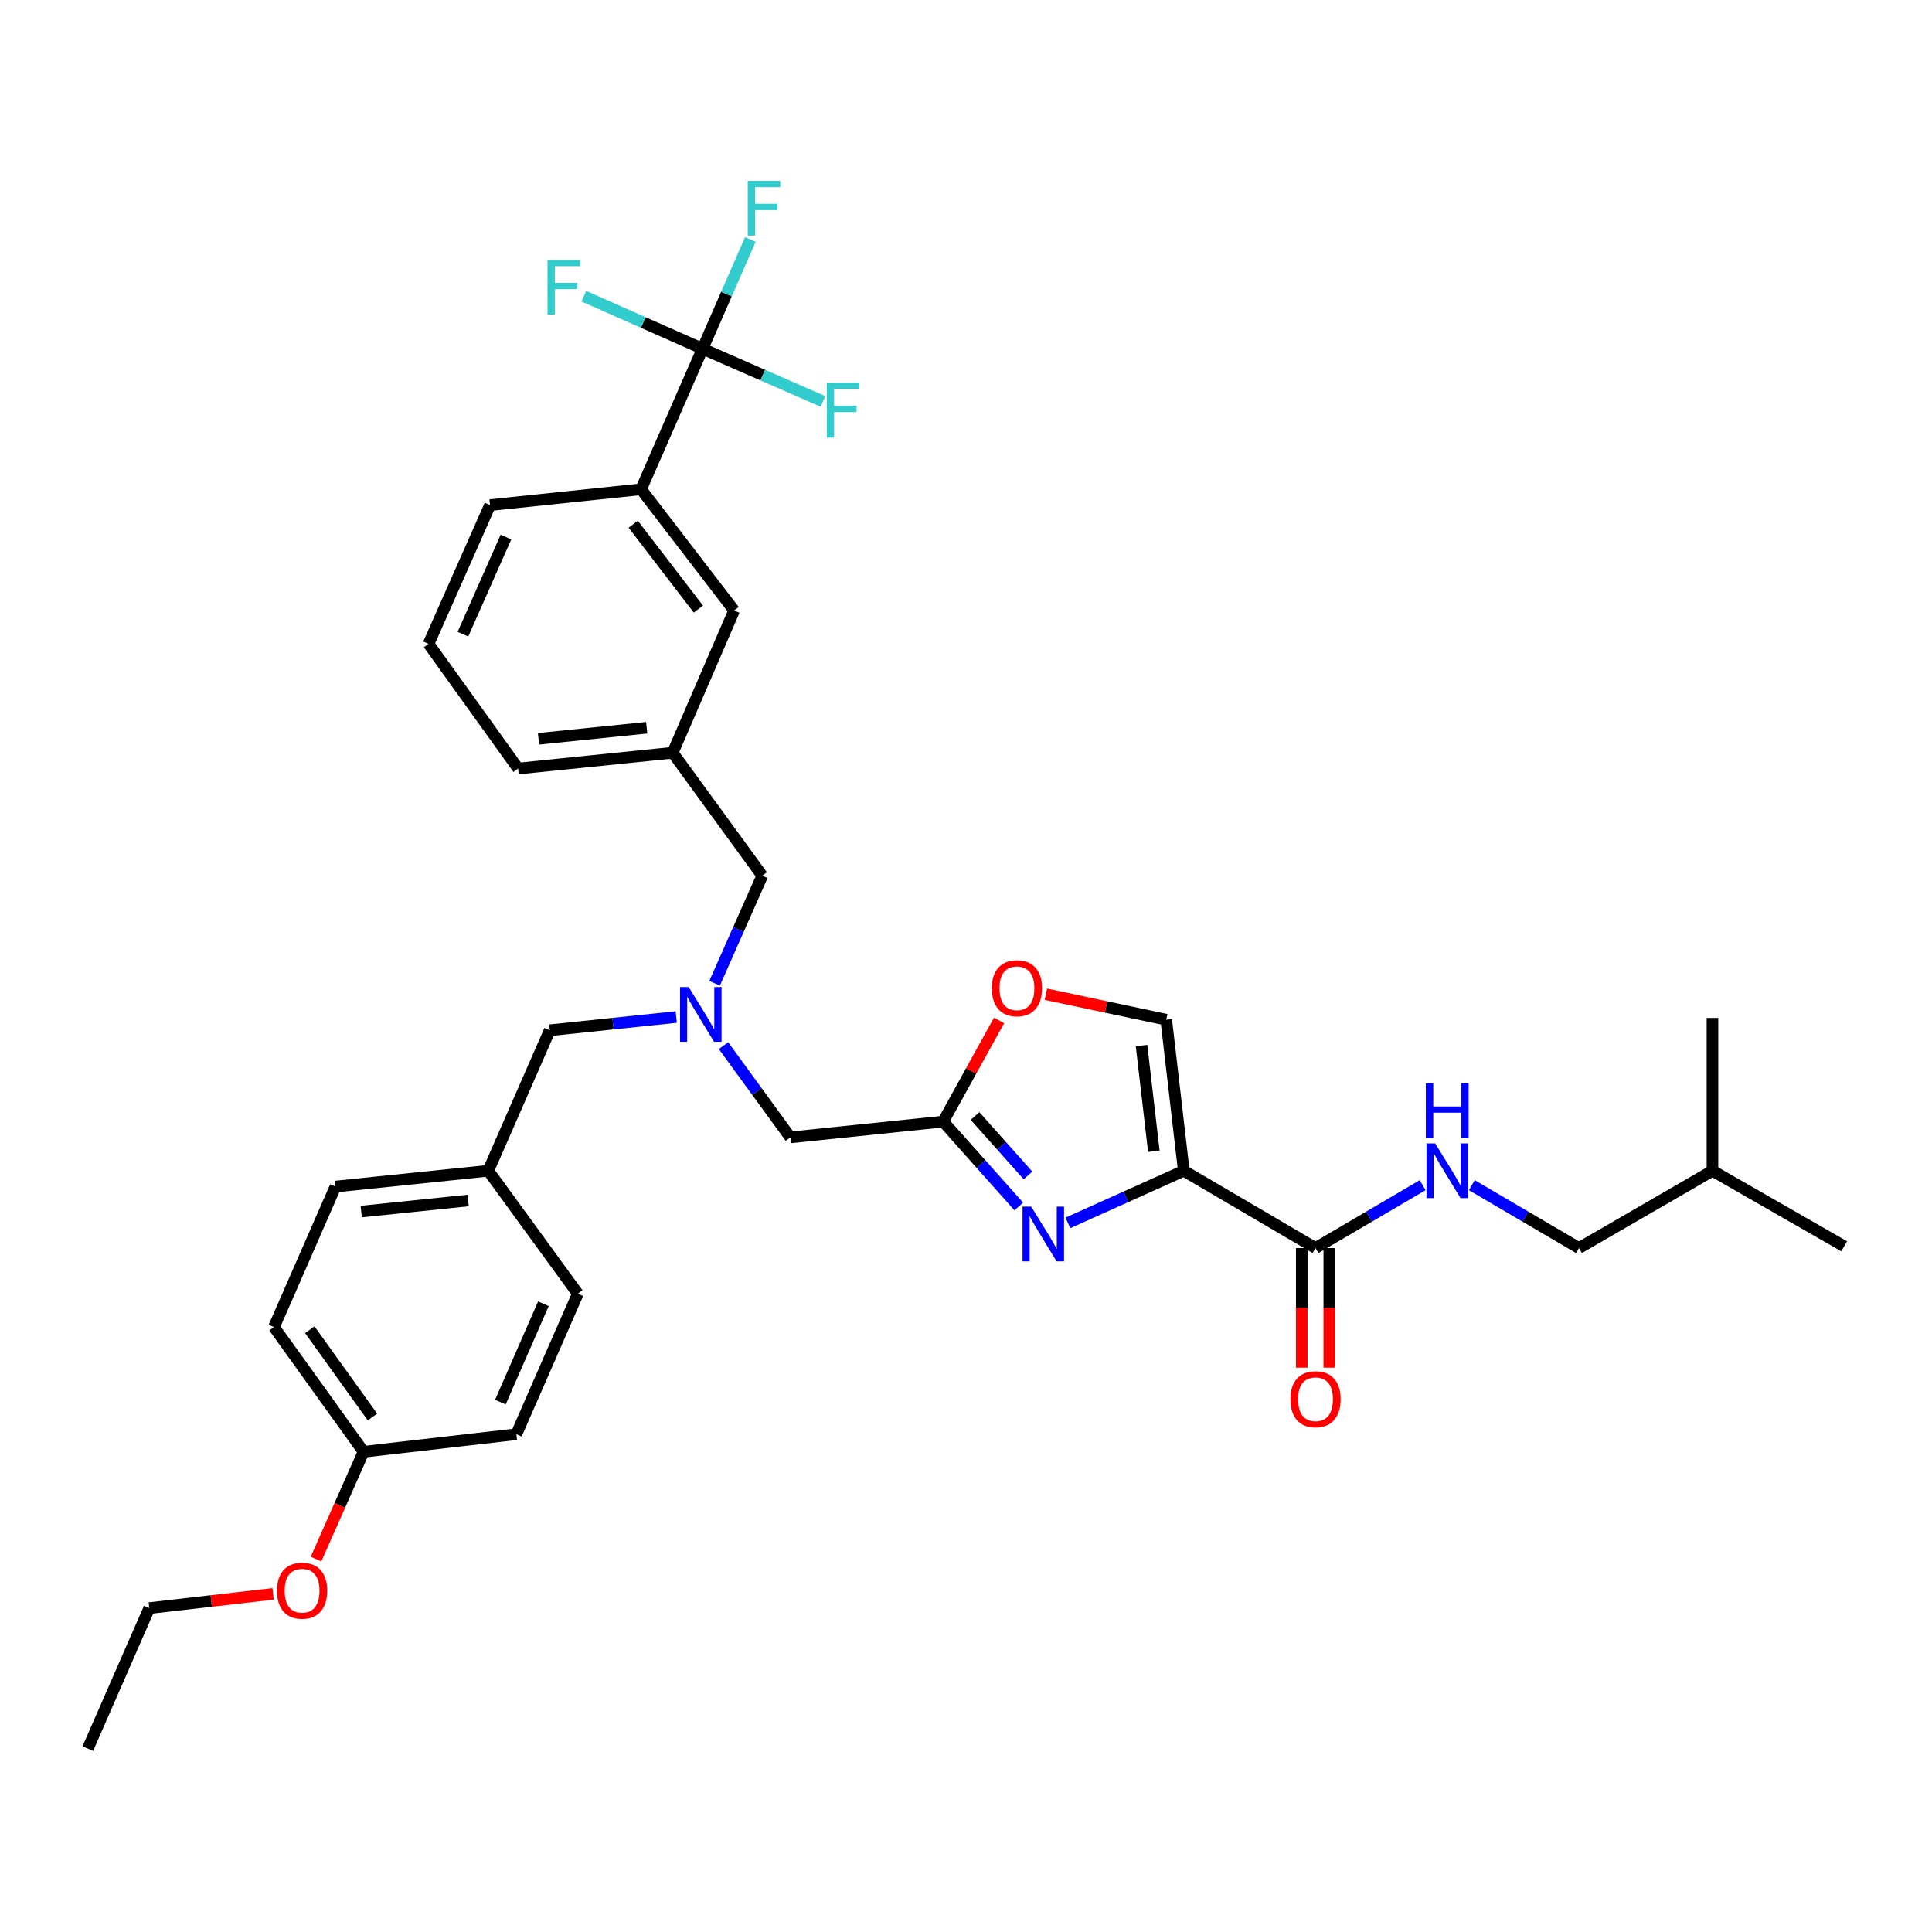 <?xml version='1.0' encoding='iso-8859-1'?>
<svg version='1.1' baseProfile='full'
              xmlns='http://www.w3.org/2000/svg'
                      xmlns:rdkit='http://www.rdkit.org/xml'
                      xmlns:xlink='http://www.w3.org/1999/xlink'
                  xml:space='preserve'
width='1000px' height='1000px' viewBox='0 0 1000 1000'>
<!-- END OF HEADER -->
<rect style='opacity:1.0;fill:#FFFFFF;stroke:none' width='1000' height='1000' x='0' y='0'> </rect>
<path class='bond-0' d='M 817.274,645.986 L 886.369,605.984' style='fill:none;fill-rule:evenodd;stroke:#000000;stroke-width:6px;stroke-linecap:butt;stroke-linejoin:miter;stroke-opacity:1' />
<path class='bond-1' d='M 817.274,645.986 L 789.54,629.715' style='fill:none;fill-rule:evenodd;stroke:#000000;stroke-width:6px;stroke-linecap:butt;stroke-linejoin:miter;stroke-opacity:1' />
<path class='bond-1' d='M 789.54,629.715 L 761.806,613.444' style='fill:none;fill-rule:evenodd;stroke:#0000FF;stroke-width:6px;stroke-linecap:butt;stroke-linejoin:miter;stroke-opacity:1' />
<path class='bond-2' d='M 673.792,645.986 L 673.792,676.938' style='fill:none;fill-rule:evenodd;stroke:#000000;stroke-width:6px;stroke-linecap:butt;stroke-linejoin:miter;stroke-opacity:1' />
<path class='bond-2' d='M 673.792,676.938 L 673.792,707.889' style='fill:none;fill-rule:evenodd;stroke:#FF0000;stroke-width:6px;stroke-linecap:butt;stroke-linejoin:miter;stroke-opacity:1' />
<path class='bond-2' d='M 688.034,645.986 L 688.034,676.938' style='fill:none;fill-rule:evenodd;stroke:#000000;stroke-width:6px;stroke-linecap:butt;stroke-linejoin:miter;stroke-opacity:1' />
<path class='bond-2' d='M 688.034,676.938 L 688.034,707.889' style='fill:none;fill-rule:evenodd;stroke:#FF0000;stroke-width:6px;stroke-linecap:butt;stroke-linejoin:miter;stroke-opacity:1' />
<path class='bond-3' d='M 680.913,645.986 L 708.643,629.715' style='fill:none;fill-rule:evenodd;stroke:#000000;stroke-width:6px;stroke-linecap:butt;stroke-linejoin:miter;stroke-opacity:1' />
<path class='bond-3' d='M 708.643,629.715 L 736.374,613.445' style='fill:none;fill-rule:evenodd;stroke:#0000FF;stroke-width:6px;stroke-linecap:butt;stroke-linejoin:miter;stroke-opacity:1' />
<path class='bond-4' d='M 680.913,645.986 L 612.728,605.984' style='fill:none;fill-rule:evenodd;stroke:#000000;stroke-width:6px;stroke-linecap:butt;stroke-linejoin:miter;stroke-opacity:1' />
<path class='bond-5' d='M 886.369,605.984 L 886.369,526.889' style='fill:none;fill-rule:evenodd;stroke:#000000;stroke-width:6px;stroke-linecap:butt;stroke-linejoin:miter;stroke-opacity:1' />
<path class='bond-6' d='M 886.369,605.984 L 954.545,645.076' style='fill:none;fill-rule:evenodd;stroke:#000000;stroke-width:6px;stroke-linecap:butt;stroke-linejoin:miter;stroke-opacity:1' />
<path class='bond-7' d='M 374.48,541.205 L 391.786,564.959' style='fill:none;fill-rule:evenodd;stroke:#0000FF;stroke-width:6px;stroke-linecap:butt;stroke-linejoin:miter;stroke-opacity:1' />
<path class='bond-7' d='M 391.786,564.959 L 409.092,588.712' style='fill:none;fill-rule:evenodd;stroke:#000000;stroke-width:6px;stroke-linecap:butt;stroke-linejoin:miter;stroke-opacity:1' />
<path class='bond-8' d='M 350.024,526.406 L 317.284,529.832' style='fill:none;fill-rule:evenodd;stroke:#0000FF;stroke-width:6px;stroke-linecap:butt;stroke-linejoin:miter;stroke-opacity:1' />
<path class='bond-8' d='M 317.284,529.832 L 284.544,533.258' style='fill:none;fill-rule:evenodd;stroke:#000000;stroke-width:6px;stroke-linecap:butt;stroke-linejoin:miter;stroke-opacity:1' />
<path class='bond-9' d='M 369.871,508.953 L 382.207,481.103' style='fill:none;fill-rule:evenodd;stroke:#0000FF;stroke-width:6px;stroke-linecap:butt;stroke-linejoin:miter;stroke-opacity:1' />
<path class='bond-9' d='M 382.207,481.103 L 394.543,453.253' style='fill:none;fill-rule:evenodd;stroke:#000000;stroke-width:6px;stroke-linecap:butt;stroke-linejoin:miter;stroke-opacity:1' />
<path class='bond-10' d='M 409.092,588.712 L 488.18,580.531' style='fill:none;fill-rule:evenodd;stroke:#000000;stroke-width:6px;stroke-linecap:butt;stroke-linejoin:miter;stroke-opacity:1' />
<path class='bond-11' d='M 284.544,533.258 L 252.722,605.984' style='fill:none;fill-rule:evenodd;stroke:#000000;stroke-width:6px;stroke-linecap:butt;stroke-linejoin:miter;stroke-opacity:1' />
<path class='bond-12' d='M 552.736,632.978 L 582.732,619.481' style='fill:none;fill-rule:evenodd;stroke:#0000FF;stroke-width:6px;stroke-linecap:butt;stroke-linejoin:miter;stroke-opacity:1' />
<path class='bond-12' d='M 582.732,619.481 L 612.728,605.984' style='fill:none;fill-rule:evenodd;stroke:#000000;stroke-width:6px;stroke-linecap:butt;stroke-linejoin:miter;stroke-opacity:1' />
<path class='bond-13' d='M 527.315,624.464 L 507.747,602.498' style='fill:none;fill-rule:evenodd;stroke:#0000FF;stroke-width:6px;stroke-linecap:butt;stroke-linejoin:miter;stroke-opacity:1' />
<path class='bond-13' d='M 507.747,602.498 L 488.18,580.531' style='fill:none;fill-rule:evenodd;stroke:#000000;stroke-width:6px;stroke-linecap:butt;stroke-linejoin:miter;stroke-opacity:1' />
<path class='bond-13' d='M 532.079,608.401 L 518.381,593.025' style='fill:none;fill-rule:evenodd;stroke:#0000FF;stroke-width:6px;stroke-linecap:butt;stroke-linejoin:miter;stroke-opacity:1' />
<path class='bond-13' d='M 518.381,593.025 L 504.684,577.648' style='fill:none;fill-rule:evenodd;stroke:#000000;stroke-width:6px;stroke-linecap:butt;stroke-linejoin:miter;stroke-opacity:1' />
<path class='bond-14' d='M 612.728,605.984 L 603.638,527.798' style='fill:none;fill-rule:evenodd;stroke:#000000;stroke-width:6px;stroke-linecap:butt;stroke-linejoin:miter;stroke-opacity:1' />
<path class='bond-14' d='M 597.219,595.901 L 590.855,541.171' style='fill:none;fill-rule:evenodd;stroke:#000000;stroke-width:6px;stroke-linecap:butt;stroke-linejoin:miter;stroke-opacity:1' />
<path class='bond-15' d='M 603.638,527.798 L 572.487,521.203' style='fill:none;fill-rule:evenodd;stroke:#000000;stroke-width:6px;stroke-linecap:butt;stroke-linejoin:miter;stroke-opacity:1' />
<path class='bond-15' d='M 572.487,521.203 L 541.337,514.607' style='fill:none;fill-rule:evenodd;stroke:#FF0000;stroke-width:6px;stroke-linecap:butt;stroke-linejoin:miter;stroke-opacity:1' />
<path class='bond-16' d='M 252.722,605.984 L 299.086,669.619' style='fill:none;fill-rule:evenodd;stroke:#000000;stroke-width:6px;stroke-linecap:butt;stroke-linejoin:miter;stroke-opacity:1' />
<path class='bond-17' d='M 252.722,605.984 L 173.635,614.165' style='fill:none;fill-rule:evenodd;stroke:#000000;stroke-width:6px;stroke-linecap:butt;stroke-linejoin:miter;stroke-opacity:1' />
<path class='bond-17' d='M 242.324,621.377 L 186.963,627.103' style='fill:none;fill-rule:evenodd;stroke:#000000;stroke-width:6px;stroke-linecap:butt;stroke-linejoin:miter;stroke-opacity:1' />
<path class='bond-18' d='M 188.177,751.436 L 141.813,686.891' style='fill:none;fill-rule:evenodd;stroke:#000000;stroke-width:6px;stroke-linecap:butt;stroke-linejoin:miter;stroke-opacity:1' />
<path class='bond-18' d='M 192.789,733.445 L 160.334,688.264' style='fill:none;fill-rule:evenodd;stroke:#000000;stroke-width:6px;stroke-linecap:butt;stroke-linejoin:miter;stroke-opacity:1' />
<path class='bond-19' d='M 188.177,751.436 L 175.877,779.206' style='fill:none;fill-rule:evenodd;stroke:#000000;stroke-width:6px;stroke-linecap:butt;stroke-linejoin:miter;stroke-opacity:1' />
<path class='bond-19' d='M 175.877,779.206 L 163.576,806.976' style='fill:none;fill-rule:evenodd;stroke:#FF0000;stroke-width:6px;stroke-linecap:butt;stroke-linejoin:miter;stroke-opacity:1' />
<path class='bond-20' d='M 188.177,751.436 L 267.272,742.345' style='fill:none;fill-rule:evenodd;stroke:#000000;stroke-width:6px;stroke-linecap:butt;stroke-linejoin:miter;stroke-opacity:1' />
<path class='bond-21' d='M 363.639,180.522 L 331.817,253.256' style='fill:none;fill-rule:evenodd;stroke:#000000;stroke-width:6px;stroke-linecap:butt;stroke-linejoin:miter;stroke-opacity:1' />
<path class='bond-22' d='M 363.639,180.522 L 376.014,152.232' style='fill:none;fill-rule:evenodd;stroke:#000000;stroke-width:6px;stroke-linecap:butt;stroke-linejoin:miter;stroke-opacity:1' />
<path class='bond-22' d='M 376.014,152.232 L 388.39,123.941' style='fill:none;fill-rule:evenodd;stroke:#33CCCC;stroke-width:6px;stroke-linecap:butt;stroke-linejoin:miter;stroke-opacity:1' />
<path class='bond-23' d='M 363.639,180.522 L 332.919,166.915' style='fill:none;fill-rule:evenodd;stroke:#000000;stroke-width:6px;stroke-linecap:butt;stroke-linejoin:miter;stroke-opacity:1' />
<path class='bond-23' d='M 332.919,166.915 L 302.199,153.308' style='fill:none;fill-rule:evenodd;stroke:#33CCCC;stroke-width:6px;stroke-linecap:butt;stroke-linejoin:miter;stroke-opacity:1' />
<path class='bond-24' d='M 363.639,180.522 L 394.799,194.157' style='fill:none;fill-rule:evenodd;stroke:#000000;stroke-width:6px;stroke-linecap:butt;stroke-linejoin:miter;stroke-opacity:1' />
<path class='bond-24' d='M 394.799,194.157 L 425.96,207.791' style='fill:none;fill-rule:evenodd;stroke:#33CCCC;stroke-width:6px;stroke-linecap:butt;stroke-linejoin:miter;stroke-opacity:1' />
<path class='bond-25' d='M 331.817,253.256 L 380.001,315.982' style='fill:none;fill-rule:evenodd;stroke:#000000;stroke-width:6px;stroke-linecap:butt;stroke-linejoin:miter;stroke-opacity:1' />
<path class='bond-25' d='M 327.751,271.341 L 361.479,315.248' style='fill:none;fill-rule:evenodd;stroke:#000000;stroke-width:6px;stroke-linecap:butt;stroke-linejoin:miter;stroke-opacity:1' />
<path class='bond-26' d='M 331.817,253.256 L 253.632,261.437' style='fill:none;fill-rule:evenodd;stroke:#000000;stroke-width:6px;stroke-linecap:butt;stroke-linejoin:miter;stroke-opacity:1' />
<path class='bond-27' d='M 380.001,315.982 L 348.179,389.617' style='fill:none;fill-rule:evenodd;stroke:#000000;stroke-width:6px;stroke-linecap:butt;stroke-linejoin:miter;stroke-opacity:1' />
<path class='bond-28' d='M 348.179,389.617 L 394.543,453.253' style='fill:none;fill-rule:evenodd;stroke:#000000;stroke-width:6px;stroke-linecap:butt;stroke-linejoin:miter;stroke-opacity:1' />
<path class='bond-29' d='M 348.179,389.617 L 268.182,397.798' style='fill:none;fill-rule:evenodd;stroke:#000000;stroke-width:6px;stroke-linecap:butt;stroke-linejoin:miter;stroke-opacity:1' />
<path class='bond-29' d='M 334.731,376.677 L 278.733,382.404' style='fill:none;fill-rule:evenodd;stroke:#000000;stroke-width:6px;stroke-linecap:butt;stroke-linejoin:miter;stroke-opacity:1' />
<path class='bond-30' d='M 253.632,261.437 L 221.818,333.253' style='fill:none;fill-rule:evenodd;stroke:#000000;stroke-width:6px;stroke-linecap:butt;stroke-linejoin:miter;stroke-opacity:1' />
<path class='bond-30' d='M 261.881,277.978 L 239.611,328.249' style='fill:none;fill-rule:evenodd;stroke:#000000;stroke-width:6px;stroke-linecap:butt;stroke-linejoin:miter;stroke-opacity:1' />
<path class='bond-31' d='M 221.818,333.253 L 268.182,397.798' style='fill:none;fill-rule:evenodd;stroke:#000000;stroke-width:6px;stroke-linecap:butt;stroke-linejoin:miter;stroke-opacity:1' />
<path class='bond-32' d='M 299.086,669.619 L 267.272,742.345' style='fill:none;fill-rule:evenodd;stroke:#000000;stroke-width:6px;stroke-linecap:butt;stroke-linejoin:miter;stroke-opacity:1' />
<path class='bond-32' d='M 281.266,674.82 L 258.996,725.728' style='fill:none;fill-rule:evenodd;stroke:#000000;stroke-width:6px;stroke-linecap:butt;stroke-linejoin:miter;stroke-opacity:1' />
<path class='bond-33' d='M 173.635,614.165 L 141.813,686.891' style='fill:none;fill-rule:evenodd;stroke:#000000;stroke-width:6px;stroke-linecap:butt;stroke-linejoin:miter;stroke-opacity:1' />
<path class='bond-34' d='M 141.373,824.983 L 109.321,828.667' style='fill:none;fill-rule:evenodd;stroke:#FF0000;stroke-width:6px;stroke-linecap:butt;stroke-linejoin:miter;stroke-opacity:1' />
<path class='bond-34' d='M 109.321,828.667 L 77.268,832.35' style='fill:none;fill-rule:evenodd;stroke:#000000;stroke-width:6px;stroke-linecap:butt;stroke-linejoin:miter;stroke-opacity:1' />
<path class='bond-35' d='M 77.268,832.35 L 45.455,905.076' style='fill:none;fill-rule:evenodd;stroke:#000000;stroke-width:6px;stroke-linecap:butt;stroke-linejoin:miter;stroke-opacity:1' />
<path class='bond-36' d='M 517.115,528.17 L 502.647,554.351' style='fill:none;fill-rule:evenodd;stroke:#FF0000;stroke-width:6px;stroke-linecap:butt;stroke-linejoin:miter;stroke-opacity:1' />
<path class='bond-36' d='M 502.647,554.351 L 488.18,580.531' style='fill:none;fill-rule:evenodd;stroke:#000000;stroke-width:6px;stroke-linecap:butt;stroke-linejoin:miter;stroke-opacity:1' />
<path  class='atom-2' d='M 667.913 724.243
Q 667.913 717.443, 671.273 713.643
Q 674.633 709.843, 680.913 709.843
Q 687.193 709.843, 690.553 713.643
Q 693.913 717.443, 693.913 724.243
Q 693.913 731.123, 690.513 735.043
Q 687.113 738.923, 680.913 738.923
Q 674.673 738.923, 671.273 735.043
Q 667.913 731.163, 667.913 724.243
M 680.913 735.723
Q 685.233 735.723, 687.553 732.843
Q 689.913 729.923, 689.913 724.243
Q 689.913 718.683, 687.553 715.883
Q 685.233 713.043, 680.913 713.043
Q 676.593 713.043, 674.233 715.843
Q 671.913 718.643, 671.913 724.243
Q 671.913 729.963, 674.233 732.843
Q 676.593 735.723, 680.913 735.723
' fill='#FF0000'/>
<path  class='atom-3' d='M 742.83 591.824
L 752.11 606.824
Q 753.03 608.304, 754.51 610.984
Q 755.99 613.664, 756.07 613.824
L 756.07 591.824
L 759.83 591.824
L 759.83 620.144
L 755.95 620.144
L 745.99 603.744
Q 744.83 601.824, 743.59 599.624
Q 742.39 597.424, 742.03 596.744
L 742.03 620.144
L 738.35 620.144
L 738.35 591.824
L 742.83 591.824
' fill='#0000FF'/>
<path  class='atom-3' d='M 738.01 560.672
L 741.85 560.672
L 741.85 572.712
L 756.33 572.712
L 756.33 560.672
L 760.17 560.672
L 760.17 588.992
L 756.33 588.992
L 756.33 575.912
L 741.85 575.912
L 741.85 588.992
L 738.01 588.992
L 738.01 560.672
' fill='#0000FF'/>
<path  class='atom-5' d='M 356.469 510.917
L 365.749 525.917
Q 366.669 527.397, 368.149 530.077
Q 369.629 532.757, 369.709 532.917
L 369.709 510.917
L 373.469 510.917
L 373.469 539.237
L 369.589 539.237
L 359.629 522.837
Q 358.469 520.917, 357.229 518.717
Q 356.029 516.517, 355.669 515.837
L 355.669 539.237
L 351.989 539.237
L 351.989 510.917
L 356.469 510.917
' fill='#0000FF'/>
<path  class='atom-8' d='M 533.742 624.547
L 543.022 639.547
Q 543.942 641.027, 545.422 643.707
Q 546.902 646.387, 546.982 646.547
L 546.982 624.547
L 550.742 624.547
L 550.742 652.867
L 546.862 652.867
L 536.902 636.467
Q 535.742 634.547, 534.502 632.347
Q 533.302 630.147, 532.942 629.467
L 532.942 652.867
L 529.262 652.867
L 529.262 624.547
L 533.742 624.547
' fill='#0000FF'/>
<path  class='atom-16' d='M 387.032 93.636
L 403.872 93.636
L 403.872 96.876
L 390.832 96.876
L 390.832 105.476
L 402.432 105.476
L 402.432 108.756
L 390.832 108.756
L 390.832 121.956
L 387.032 121.956
L 387.032 93.636
' fill='#33CCCC'/>
<path  class='atom-17' d='M 283.395 134.549
L 300.235 134.549
L 300.235 137.789
L 287.195 137.789
L 287.195 146.389
L 298.795 146.389
L 298.795 149.669
L 287.195 149.669
L 287.195 162.869
L 283.395 162.869
L 283.395 134.549
' fill='#33CCCC'/>
<path  class='atom-18' d='M 427.945 198.184
L 444.785 198.184
L 444.785 201.424
L 431.745 201.424
L 431.745 210.024
L 443.345 210.024
L 443.345 213.304
L 431.745 213.304
L 431.745 226.504
L 427.945 226.504
L 427.945 198.184
' fill='#33CCCC'/>
<path  class='atom-28' d='M 143.363 823.34
Q 143.363 816.54, 146.723 812.74
Q 150.083 808.94, 156.363 808.94
Q 162.643 808.94, 166.003 812.74
Q 169.363 816.54, 169.363 823.34
Q 169.363 830.22, 165.963 834.14
Q 162.563 838.02, 156.363 838.02
Q 150.123 838.02, 146.723 834.14
Q 143.363 830.26, 143.363 823.34
M 156.363 834.82
Q 160.683 834.82, 163.003 831.94
Q 165.363 829.02, 165.363 823.34
Q 165.363 817.78, 163.003 814.98
Q 160.683 812.14, 156.363 812.14
Q 152.043 812.14, 149.683 814.94
Q 147.363 817.74, 147.363 823.34
Q 147.363 829.06, 149.683 831.94
Q 152.043 834.82, 156.363 834.82
' fill='#FF0000'/>
<path  class='atom-31' d='M 513.362 511.517
Q 513.362 504.717, 516.722 500.917
Q 520.082 497.117, 526.362 497.117
Q 532.642 497.117, 536.002 500.917
Q 539.362 504.717, 539.362 511.517
Q 539.362 518.397, 535.962 522.317
Q 532.562 526.197, 526.362 526.197
Q 520.122 526.197, 516.722 522.317
Q 513.362 518.437, 513.362 511.517
M 526.362 522.997
Q 530.682 522.997, 533.002 520.117
Q 535.362 517.197, 535.362 511.517
Q 535.362 505.957, 533.002 503.157
Q 530.682 500.317, 526.362 500.317
Q 522.042 500.317, 519.682 503.117
Q 517.362 505.917, 517.362 511.517
Q 517.362 517.237, 519.682 520.117
Q 522.042 522.997, 526.362 522.997
' fill='#FF0000'/>
</svg>
